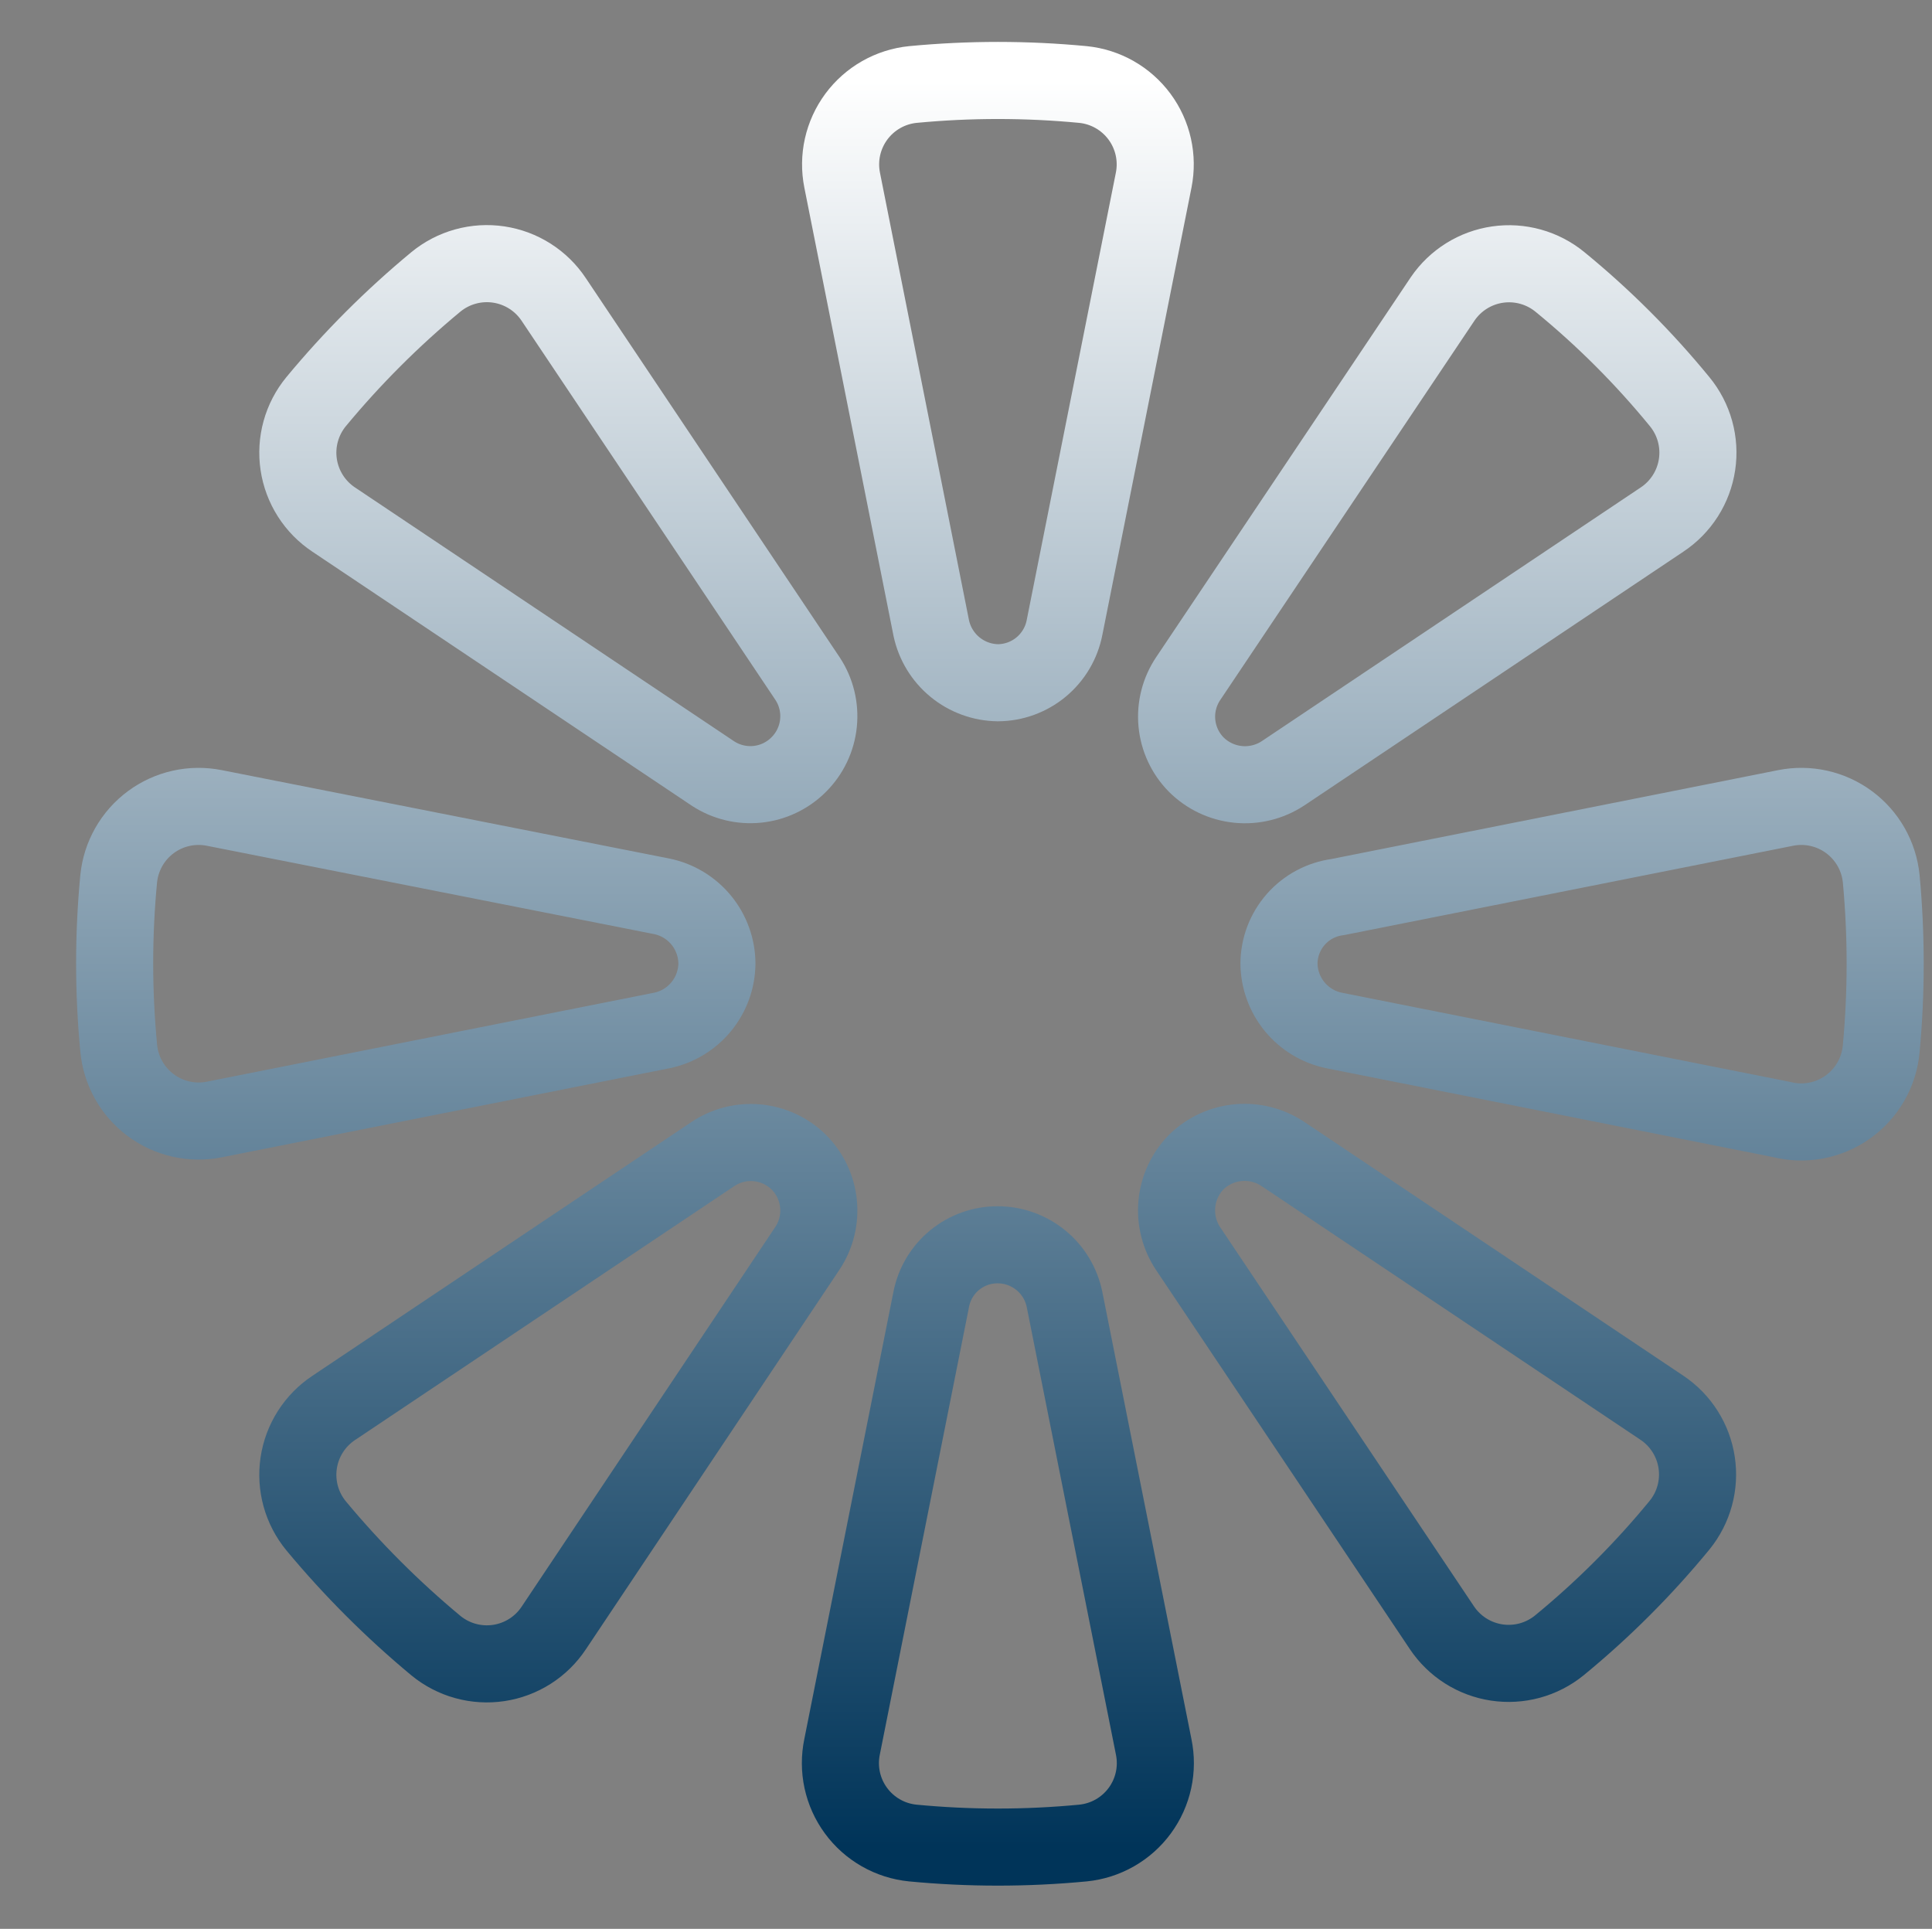 <svg width="597" height="596" viewBox="0 0 597 596" fill="none" xmlns="http://www.w3.org/2000/svg">
<rect x="0" y="0" width="597" height="596" fill="#808080" stroke="none"/>
<path d="M308.363 210.965C313.247 210.937 317.97 209.215 321.726 206.093C325.482 202.971 328.038 198.641 328.957 193.844L356.498 55.64C357.173 52.249 357.131 48.754 356.376 45.38C355.621 42.006 354.169 38.827 352.113 36.047C350.057 33.267 347.443 30.947 344.438 29.236C341.433 27.526 338.104 26.462 334.664 26.114C317.17 24.443 299.556 24.443 282.062 26.114C278.622 26.462 275.292 27.526 272.288 29.236C269.283 30.947 266.668 33.267 264.613 36.047C262.557 38.827 261.105 42.006 260.349 45.38C259.594 48.754 259.553 52.249 260.227 55.64L287.769 194.093C288.781 198.823 291.37 203.069 295.112 206.134C298.854 209.2 303.526 210.903 308.363 210.965Z" stroke="url(#paint0_linear_19320_348187)" stroke-width="23.82" stroke-linecap="round" stroke-linejoin="round"/>
<path d="M246.814 236.246C250.261 232.814 252.415 228.297 252.912 223.458C253.41 218.62 252.22 213.759 249.543 209.697L171.137 92.584C169.218 89.683 166.712 87.219 163.779 85.35C160.847 83.48 157.554 82.249 154.115 81.734C150.676 81.219 147.167 81.433 143.816 82.362C140.465 83.291 137.347 84.913 134.663 87.125C121.21 98.264 108.832 110.642 97.693 124.095C95.481 126.779 93.859 129.897 92.93 133.248C92.001 136.599 91.787 140.108 92.302 143.547C92.817 146.986 94.048 150.279 95.917 153.211C97.787 156.144 100.251 158.65 103.151 160.569L220.265 238.976C224.326 241.652 229.188 242.842 234.026 242.345C238.865 241.847 243.382 239.693 246.814 236.246Z" stroke="url(#paint1_linear_19320_348187)" stroke-width="23.82" stroke-linecap="round" stroke-linejoin="round"/>
<path d="M221.532 297.784C221.515 292.87 219.802 288.112 216.683 284.315C213.563 280.518 209.229 277.913 204.412 276.942L66.208 249.649C62.816 248.974 59.322 249.016 55.947 249.771C52.573 250.526 49.394 251.978 46.614 254.034C43.834 256.09 41.514 258.704 39.804 261.709C38.093 264.714 37.03 268.043 36.681 271.483C35.011 288.895 35.011 306.426 36.681 323.837C36.997 327.299 38.038 330.656 39.734 333.69C41.431 336.724 43.746 339.368 46.53 341.45C49.314 343.532 52.504 345.006 55.894 345.776C59.284 346.546 62.798 346.595 66.208 345.92L204.66 318.378C209.39 317.366 213.636 314.777 216.702 311.035C219.767 307.294 221.47 302.621 221.532 297.784Z" stroke="url(#paint2_linear_19320_348187)" stroke-width="23.82" stroke-linecap="round" stroke-linejoin="round"/>
<path d="M246.814 359.088C243.352 355.68 238.819 353.571 233.981 353.119C229.144 352.667 224.299 353.899 220.265 356.607L103.151 435.013C100.251 436.932 97.787 439.439 95.917 442.371C94.048 445.303 92.817 448.596 92.302 452.035C91.787 455.474 92.001 458.983 92.93 462.334C93.859 465.685 95.481 468.804 97.693 471.487C108.856 484.919 121.231 497.295 134.663 508.458C137.347 510.669 140.465 512.292 143.816 513.221C147.167 514.149 150.676 514.363 154.115 513.848C157.554 513.334 160.847 512.102 163.779 510.233C166.712 508.364 169.218 505.899 171.137 502.999L249.543 385.637C252.22 381.576 253.41 376.714 252.912 371.876C252.415 367.038 250.261 362.52 246.814 359.088Z" stroke="url(#paint3_linear_19320_348187)" stroke-width="23.82" stroke-linecap="round" stroke-linejoin="round"/>
<path d="M308.349 384.629C303.487 384.598 298.768 386.267 295.007 389.348C291.246 392.43 288.681 396.728 287.755 401.501L260.213 539.705C259.5 543.114 259.512 546.635 260.249 550.039C260.986 553.443 262.431 556.654 264.491 559.462C266.55 562.271 269.178 564.614 272.203 566.34C275.228 568.066 278.582 569.136 282.048 569.48C299.542 571.151 317.156 571.151 334.65 569.48C338.116 569.136 341.47 568.066 344.495 566.34C347.52 564.614 350.148 562.271 352.208 559.462C354.267 556.654 355.713 553.443 356.449 550.039C357.186 546.635 357.198 543.114 356.485 539.705L328.943 401.501C327.973 396.75 325.396 392.478 321.645 389.405C317.894 386.332 313.198 384.645 308.349 384.629Z" stroke="url(#paint4_linear_19320_348187)" stroke-width="23.82" stroke-linecap="round" stroke-linejoin="round"/>
<path d="M369.653 359.069C366.225 362.571 364.107 367.147 363.655 372.027C363.203 376.907 364.445 381.794 367.171 385.866L445.578 502.98C447.498 505.842 449.993 508.273 452.904 510.118C455.816 511.963 459.079 513.181 462.488 513.694C465.896 514.208 469.374 514.006 472.699 513.101C476.025 512.196 479.126 510.608 481.804 508.438C495.401 497.284 507.867 484.817 519.022 471.22C521.192 468.542 522.78 465.441 523.685 462.116C524.59 458.79 524.792 455.312 524.278 451.904C523.765 448.496 522.547 445.232 520.702 442.321C518.857 439.409 516.426 436.914 513.563 434.994L396.45 356.588C392.377 353.861 387.491 352.619 382.611 353.071C377.731 353.523 373.155 355.641 369.653 359.069Z" stroke="url(#paint5_linear_19320_348187)" stroke-width="23.82" stroke-linecap="round" stroke-linejoin="round"/>
<path d="M395.212 297.784C395.274 302.621 396.977 307.294 400.043 311.035C403.108 314.777 407.354 317.366 412.085 318.378L550.537 345.92C554.014 346.795 557.64 346.906 561.164 346.245C564.688 345.585 568.028 344.168 570.952 342.092C573.876 340.017 576.316 337.333 578.103 334.224C579.89 331.116 580.982 327.657 581.304 324.085C582.938 306.589 582.938 288.979 581.304 271.483C580.955 268.043 579.892 264.714 578.181 261.709C576.471 258.704 574.151 256.09 571.371 254.034C568.591 251.978 565.412 250.526 562.037 249.771C558.663 249.016 555.168 248.974 551.777 249.649L413.325 277.19C408.325 277.851 403.735 280.301 400.404 284.088C397.073 287.875 395.229 292.741 395.212 297.784Z" stroke="url(#paint6_linear_19320_348187)" stroke-width="23.82" stroke-linecap="round" stroke-linejoin="round"/>
<path d="M369.635 236.24C373.107 239.706 377.667 241.87 382.548 242.367C387.429 242.864 392.332 241.664 396.432 238.969L513.546 160.563C516.446 158.644 518.911 156.137 520.78 153.205C522.649 150.273 523.881 146.98 524.395 143.541C524.91 140.102 524.696 136.593 523.767 133.242C522.839 129.891 521.216 126.772 519.004 124.089C507.941 110.567 495.556 98.182 482.034 87.119C479.372 84.937 476.285 83.333 472.969 82.409C469.653 81.484 466.181 81.26 462.774 81.75C459.367 82.24 456.099 83.434 453.179 85.255C450.258 87.076 447.748 89.486 445.808 92.329L367.154 209.691C364.446 213.725 363.214 218.57 363.666 223.407C364.118 228.245 366.227 232.778 369.635 236.24Z" stroke="url(#paint7_linear_19320_348187)" stroke-width="23.82" stroke-linecap="round" stroke-linejoin="round"/>
<defs>
<linearGradient id="paint0_linear_19320_348187" x1="308.979" y1="24.861" x2="308.979" y2="570.733" gradientUnits="userSpaceOnUse">
<stop stop-color="white"/>
<stop offset="1" stop-color="#003459"/>
</linearGradient>
<linearGradient id="paint1_linear_19320_348187" x1="308.979" y1="24.861" x2="308.979" y2="570.733" gradientUnits="userSpaceOnUse">
<stop stop-color="white"/>
<stop offset="1" stop-color="#003459"/>
</linearGradient>
<linearGradient id="paint2_linear_19320_348187" x1="308.979" y1="24.861" x2="308.979" y2="570.733" gradientUnits="userSpaceOnUse">
<stop stop-color="white"/>
<stop offset="1" stop-color="#003459"/>
</linearGradient>
<linearGradient id="paint3_linear_19320_348187" x1="308.979" y1="24.861" x2="308.979" y2="570.733" gradientUnits="userSpaceOnUse">
<stop stop-color="white"/>
<stop offset="1" stop-color="#003459"/>
</linearGradient>
<linearGradient id="paint4_linear_19320_348187" x1="308.979" y1="24.861" x2="308.979" y2="570.733" gradientUnits="userSpaceOnUse">
<stop stop-color="white"/>
<stop offset="1" stop-color="#003459"/>
</linearGradient>
<linearGradient id="paint5_linear_19320_348187" x1="308.979" y1="24.861" x2="308.979" y2="570.733" gradientUnits="userSpaceOnUse">
<stop stop-color="white"/>
<stop offset="1" stop-color="#003459"/>
</linearGradient>
<linearGradient id="paint6_linear_19320_348187" x1="308.979" y1="24.861" x2="308.979" y2="570.733" gradientUnits="userSpaceOnUse">
<stop stop-color="white"/>
<stop offset="1" stop-color="#003459"/>
</linearGradient>
<linearGradient id="paint7_linear_19320_348187" x1="308.979" y1="24.861" x2="308.979" y2="570.733" gradientUnits="userSpaceOnUse">
<stop stop-color="white"/>
<stop offset="1" stop-color="#003459"/>
</linearGradient>
</defs>
</svg>
